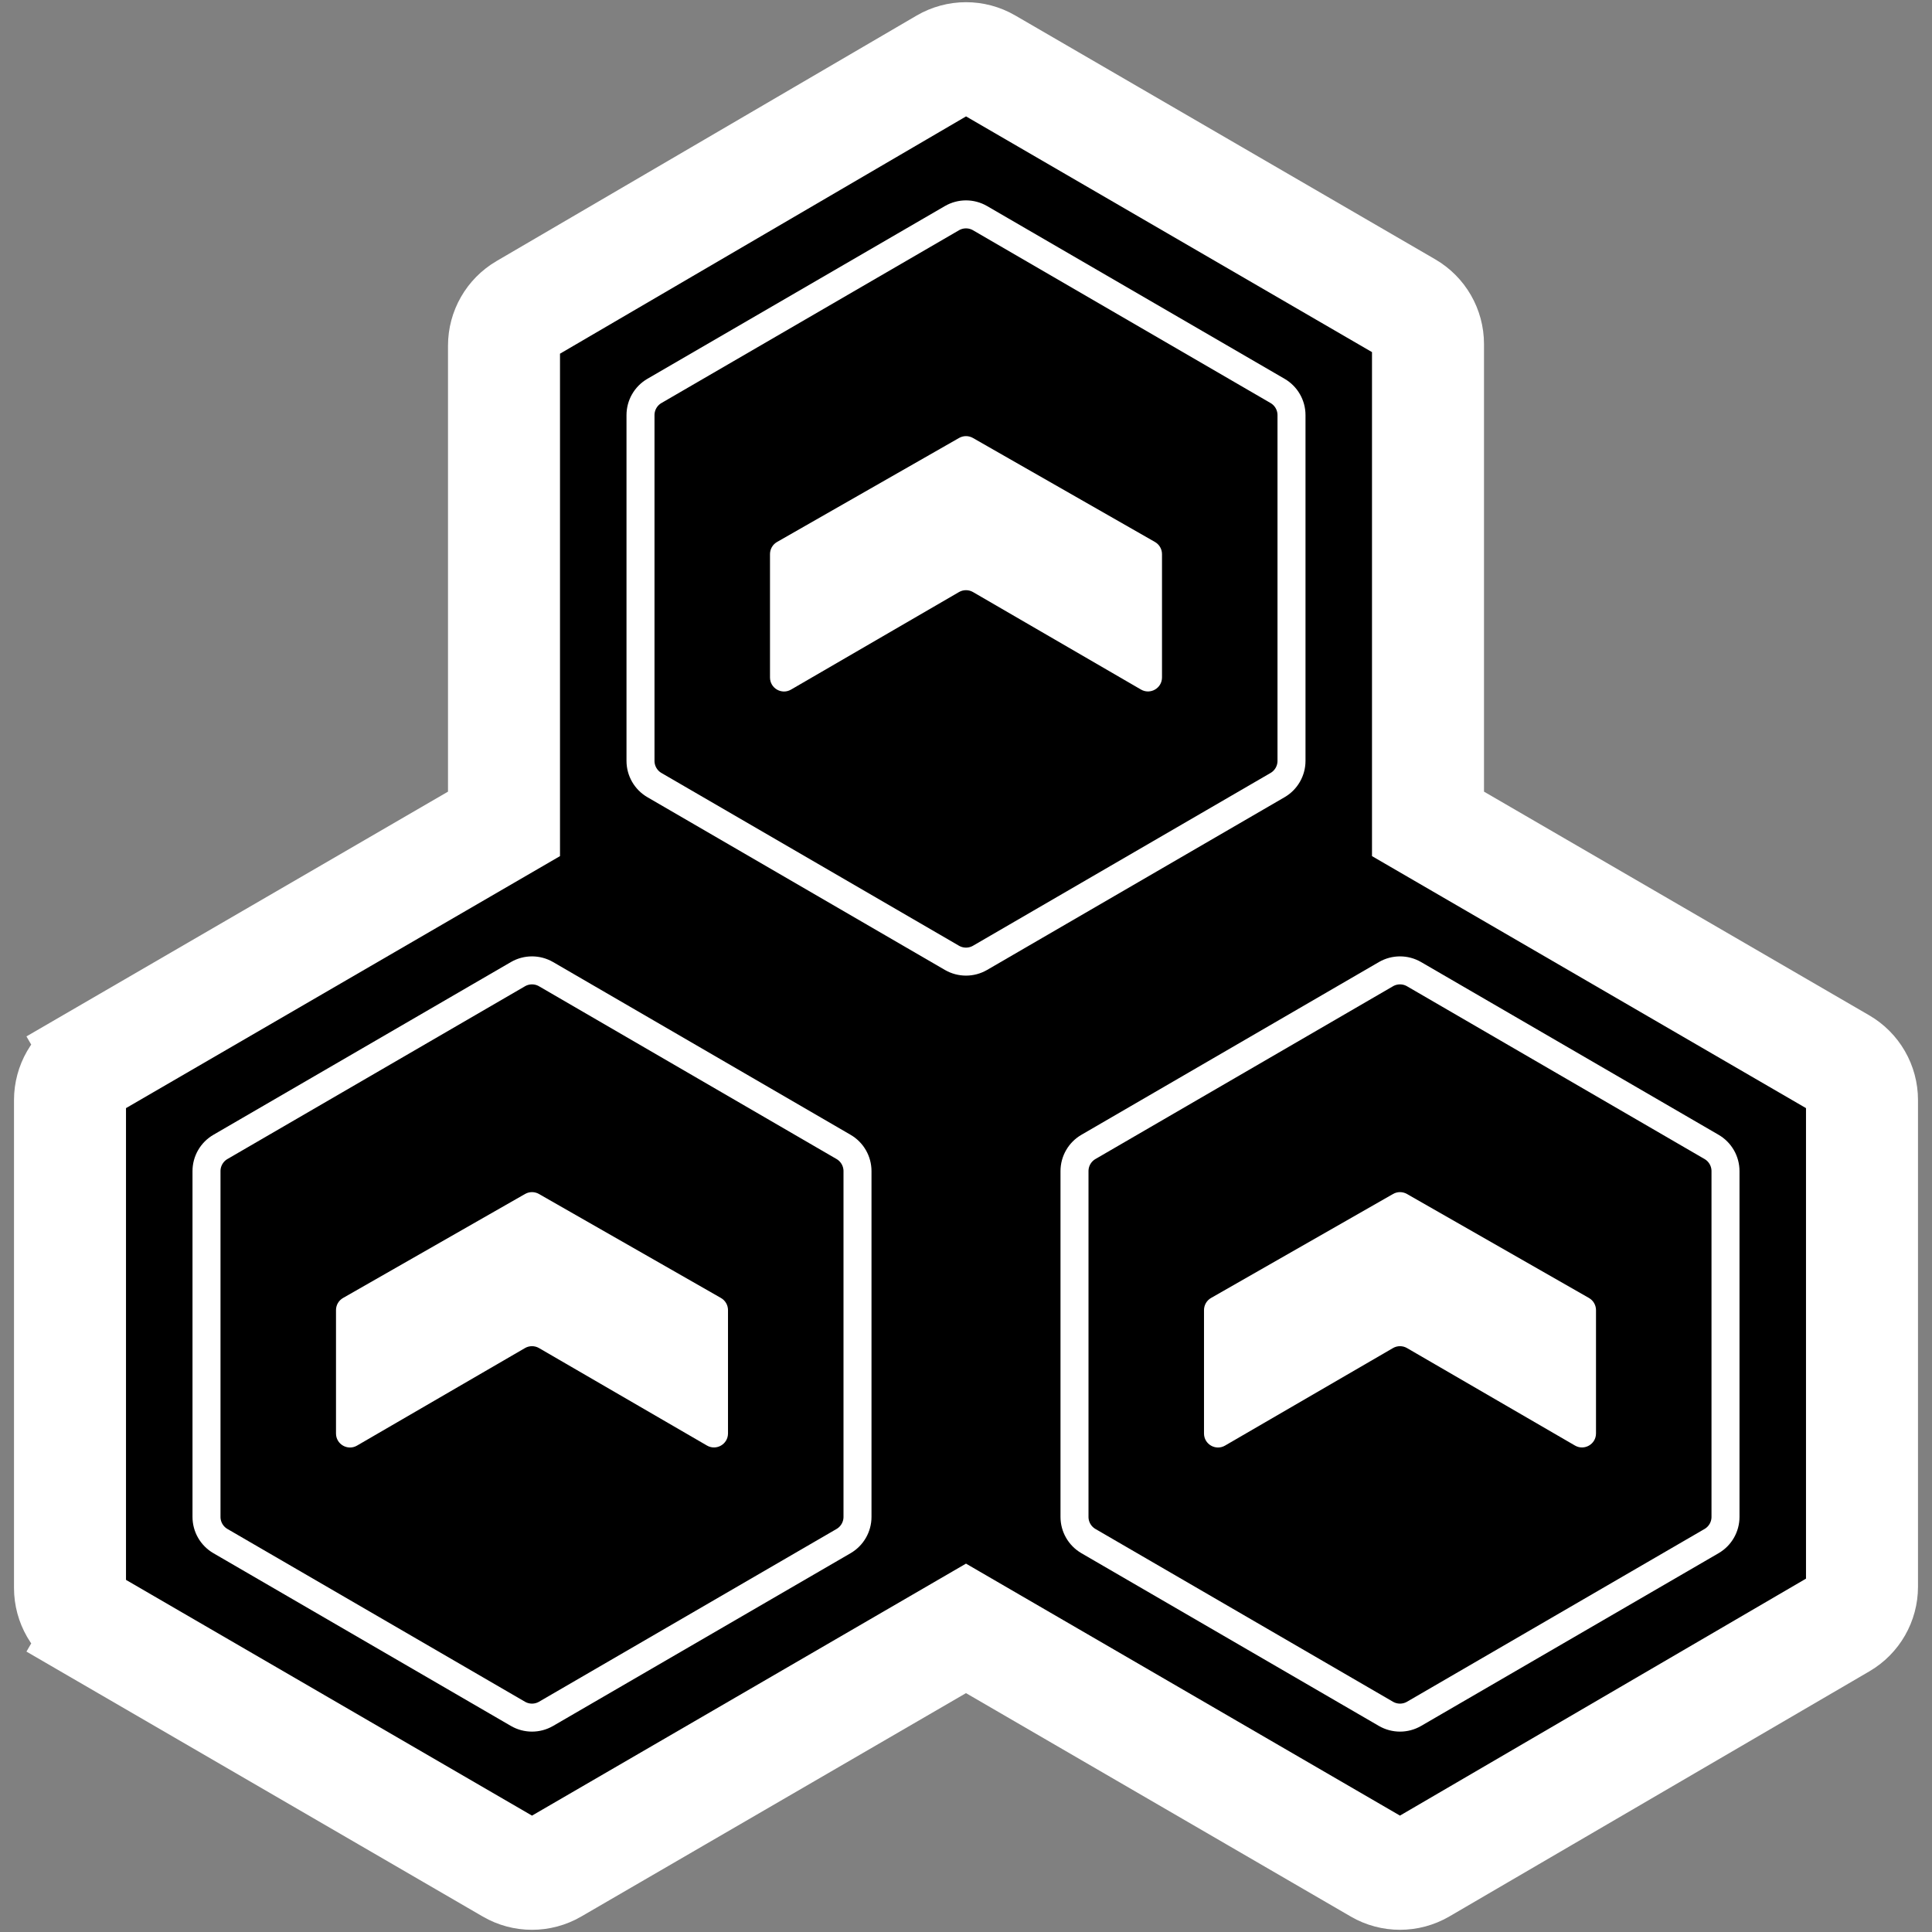 <svg width="138" height="138" viewBox="0 0 138 138" fill="none" xmlns="http://www.w3.org/2000/svg">
<rect x="0" y="0" width="138" height="138" fill="#808080" stroke="none"/>
<path d="M38 42.058V27.559C38 25.427 39.132 23.455 40.973 22.379L53.5 15.058L65.982 7.763C67.847 6.674 70.154 6.67 72.023 7.755L84.5 15L97.013 22.265C98.862 23.339 100 25.316 100 27.454V42M115.5 69L128.013 76.266C129.862 77.339 131 79.316 131 81.454V95.955V110.464C131 112.598 129.867 114.571 128.024 115.646L115.5 122.955L103.017 130.24C101.152 131.328 98.847 131.33 96.98 130.246L84.5 123M53.5 123L41.013 130.251C39.15 131.332 36.85 131.332 34.987 130.251L22.5 123L9.987 115.734C8.138 114.661 7 112.684 7 110.546V96V81.454C7 79.316 8.138 77.339 9.987 76.266L22.5 69" stroke="white" stroke-width="4"/>
<path d="M38 42.058V60L22.5 69L7 78V96V114L22.5 123L38 132L53.5 123L69 114L84.5 123L100 132L115.5 122.955L131 113.909V95.955V78L115.5 69L100 60V42V24L84.5 15L69 6L53.5 15.058L38 24.116V42.058Z" fill="black" stroke="white" stroke-width="4"/>
<path d="M5.991 75.117L7.493 77.702L5.991 75.117C4.759 75.832 4 77.15 4 78.576V113.424C4 114.85 4.759 116.168 5.991 116.883L7.498 114.289L5.991 116.883L35.992 134.303C37.233 135.024 38.767 135.024 40.008 134.303L69 117.469L97.99 134.302C99.235 135.025 100.772 135.023 102.015 134.298L132.016 116.79C133.245 116.073 134 114.758 134 113.335V78.576C134 77.15 133.241 75.832 132.009 75.117L103 58.273V24.576C103 23.15 102.241 21.832 101.009 21.117L71.01 3.698C69.765 2.975 68.227 2.977 66.983 3.704L36.982 21.237C35.754 21.954 35 23.269 35 24.69V58.273L5.991 75.117ZM70.004 116.886C70.004 116.886 70.003 116.887 70.002 116.887L70.004 116.886ZM67.998 116.887C67.997 116.887 67.996 116.886 67.996 116.886L67.998 116.887Z" stroke="white" stroke-width="6"/>
<path d="M14.75 83.651C14.75 82.939 15.129 82.28 15.746 81.922L36.996 69.583C37.617 69.223 38.383 69.223 39.004 69.583L60.254 81.922C60.871 82.28 61.25 82.939 61.25 83.651V108.349C61.25 109.061 60.871 109.72 60.254 110.078L39.004 122.417C38.383 122.777 37.617 122.777 36.996 122.417L15.746 110.078C15.129 109.72 14.75 109.061 14.75 108.349V83.651Z" stroke="white" stroke-width="2"/>
<path fill-rule="evenodd" clip-rule="evenodd" d="M38.496 85.284C38.188 85.108 37.811 85.108 37.504 85.284L24.504 92.712C24.192 92.89 24 93.221 24 93.58V102.392C24 103.163 24.835 103.644 25.502 103.257L37.498 96.291C37.808 96.111 38.192 96.111 38.502 96.291L50.498 103.253C51.164 103.64 52 103.159 52 102.388V93.58C52 93.221 51.807 92.89 51.496 92.712L38.496 85.284Z" fill="white"/>
<path d="M76.75 83.651C76.75 82.939 77.129 82.28 77.746 81.922L98.996 69.583C99.617 69.223 100.383 69.223 101.004 69.583L122.254 81.922C122.871 82.28 123.25 82.939 123.25 83.651V108.349C123.25 109.061 122.871 109.72 122.254 110.078L101.004 122.417C100.383 122.777 99.617 122.777 98.996 122.417L77.746 110.078C77.129 109.72 76.75 109.061 76.75 108.349V83.651Z" stroke="white" stroke-width="2"/>
<path fill-rule="evenodd" clip-rule="evenodd" d="M100.496 85.284C100.189 85.108 99.811 85.108 99.504 85.284L86.504 92.712C86.192 92.89 86 93.221 86 93.58V102.392C86 103.163 86.835 103.644 87.502 103.257L99.498 96.291C99.808 96.111 100.192 96.111 100.502 96.291L112.498 103.253C113.164 103.64 114 103.159 114 102.388V93.58C114 93.221 113.807 92.89 113.496 92.712L100.496 85.284Z" fill="white"/>
<path d="M45.75 29.651C45.75 28.939 46.129 28.28 46.746 27.922L67.996 15.583C68.617 15.223 69.383 15.223 70.004 15.583L91.254 27.922C91.871 28.28 92.25 28.939 92.25 29.651V54.349C92.25 55.061 91.871 55.72 91.254 56.078L70.004 68.417C69.383 68.777 68.617 68.777 67.996 68.417L46.746 56.078C46.129 55.72 45.75 55.061 45.75 54.349V29.651Z" stroke="white" stroke-width="2"/>
<path fill-rule="evenodd" clip-rule="evenodd" d="M69.496 31.284C69.189 31.108 68.811 31.108 68.504 31.284L55.504 38.712C55.192 38.89 55 39.221 55 39.58V48.392C55 49.163 55.836 49.644 56.502 49.257L68.498 42.291C68.808 42.111 69.192 42.111 69.502 42.291L81.498 49.253C82.164 49.64 83 49.159 83 48.388V39.58C83 39.221 82.807 38.89 82.496 38.712L69.496 31.284Z" fill="white"/>
</svg>
